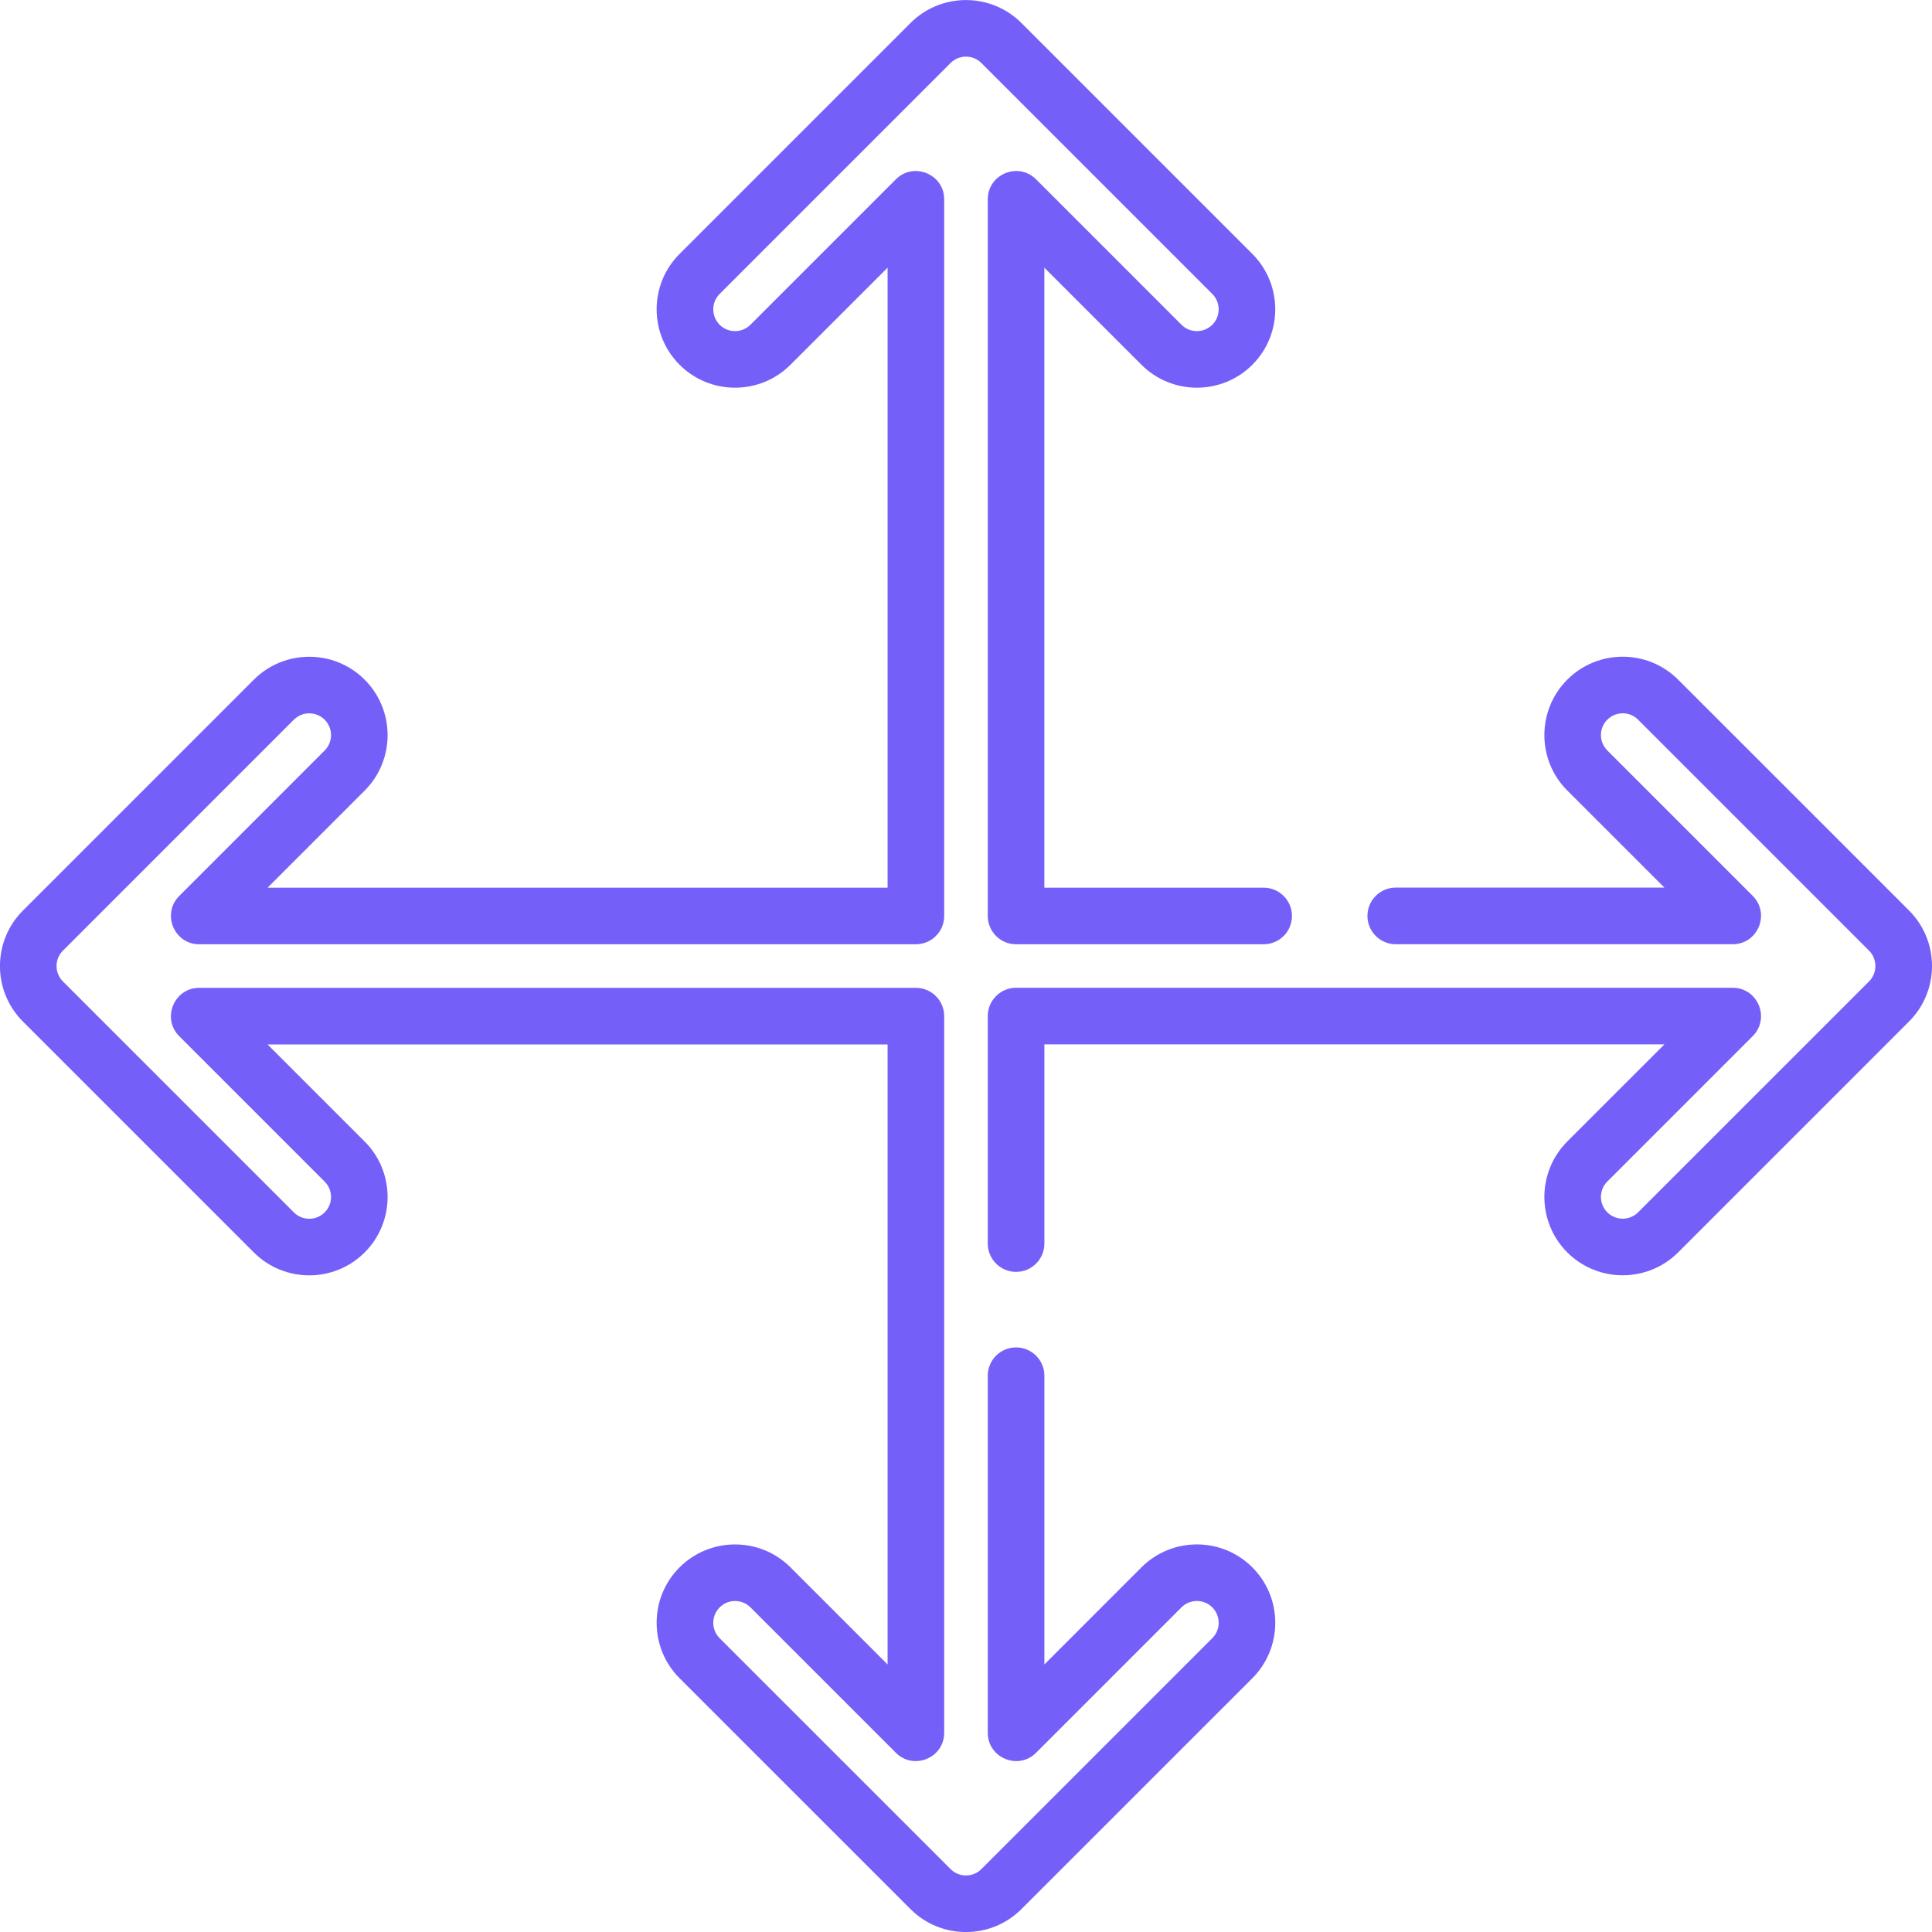 <svg width="56" height="56" viewBox="0 0 56 56" fill="none" xmlns="http://www.w3.org/2000/svg">
<g clip-path="url(#clip0)">
<path d="M48.642 19.7C47.756 18.814 46.315 18.813 45.428 19.7C44.543 20.586 44.543 22.027 45.428 22.913L48.243 25.727H40.457C40.003 25.727 39.636 26.095 39.636 26.548C39.636 27.001 40.003 27.369 40.457 27.369H50.224C50.951 27.369 51.32 26.485 50.804 25.968L46.589 21.753C46.342 21.507 46.342 21.106 46.589 20.86C46.835 20.614 47.235 20.613 47.481 20.86L54.175 27.554C54.418 27.796 54.423 28.199 54.175 28.447L47.481 35.14C47.235 35.386 46.835 35.386 46.589 35.14C46.342 34.894 46.342 34.493 46.589 34.247L50.804 30.032C51.318 29.517 50.954 28.631 50.224 28.631H29.452C28.999 28.631 28.631 28.998 28.631 29.452V36.045C28.631 36.498 28.999 36.866 29.452 36.866C29.905 36.866 30.272 36.498 30.272 36.045V30.272H48.243L45.428 33.087C44.543 33.973 44.543 35.414 45.428 36.301C46.315 37.186 47.756 37.186 48.642 36.301L55.336 29.607C56.221 28.721 56.222 27.279 55.336 26.393L48.642 19.7Z" fill="#755FF9"/>
<path d="M7.357 36.302C8.243 37.188 9.685 37.188 10.571 36.302C11.456 35.416 11.456 33.974 10.571 33.089L7.756 30.274H25.727V48.245L22.912 45.43C22.026 44.545 20.585 44.545 19.698 45.43C19.27 45.859 19.033 46.43 19.033 47.037C19.033 47.644 19.27 48.215 19.698 48.644L26.392 55.337C27.277 56.222 28.719 56.224 29.606 55.337L36.3 48.644C37.186 47.758 37.186 46.316 36.299 45.43C35.413 44.544 33.972 44.545 33.086 45.43L30.272 48.245V39.876C30.272 39.422 29.904 39.055 29.451 39.055C28.998 39.055 28.631 39.422 28.631 39.876V50.225C28.631 50.953 29.515 51.322 30.031 50.805L34.246 46.59C34.492 46.344 34.893 46.344 35.139 46.59C35.386 46.836 35.386 47.237 35.139 47.483L28.445 54.177C28.202 54.421 27.8 54.424 27.553 54.177L20.859 47.484C20.613 47.237 20.613 46.837 20.859 46.591C21.105 46.345 21.506 46.344 21.752 46.59L25.967 50.805C26.482 51.32 27.368 50.956 27.368 50.225V29.453C27.368 29 27.001 28.633 26.547 28.633H5.775C5.048 28.633 4.679 29.517 5.195 30.034L9.41 34.249C9.657 34.495 9.657 34.896 9.41 35.142C9.164 35.388 8.764 35.388 8.518 35.142L1.824 28.448C1.582 28.207 1.573 27.805 1.824 27.555L8.517 20.861C8.764 20.615 9.164 20.615 9.41 20.861C9.657 21.108 9.657 21.508 9.41 21.754L5.195 25.97C4.681 26.485 5.045 27.37 5.775 27.37H26.547C27.001 27.37 27.368 27.003 27.368 26.55V5.778C27.368 5.05 26.484 4.681 25.967 5.198L21.752 9.413C21.506 9.659 21.105 9.659 20.859 9.413C20.613 9.166 20.613 8.766 20.859 8.52L27.553 1.826C27.794 1.585 28.196 1.576 28.445 1.826L35.139 8.52C35.385 8.766 35.385 9.166 35.14 9.413C34.893 9.659 34.492 9.659 34.246 9.413L30.031 5.198C29.517 4.683 28.631 5.047 28.631 5.778V26.55C28.631 27.003 28.998 27.37 29.451 27.37H36.627C37.081 27.37 37.448 27.003 37.448 26.55C37.448 26.096 37.081 25.73 36.627 25.73H30.271V7.759L33.086 10.573C33.972 11.459 35.413 11.459 36.3 10.573C37.185 9.687 37.185 8.246 36.3 7.36L29.606 0.666C28.72 -0.219 27.279 -0.22 26.392 0.666L19.698 7.36C18.811 8.248 18.811 9.685 19.699 10.573C20.585 11.459 22.026 11.459 22.912 10.573L25.727 7.759V25.73H7.756L10.571 22.915C11.456 22.029 11.456 20.587 10.57 19.701C9.685 18.815 8.243 18.815 7.357 19.701L0.663 26.395C-0.222 27.28 -0.223 28.722 0.663 29.608L7.357 36.302Z" fill="#755FF9"/>
</g>
<defs>
<clipPath id="clip0">
<rect width="56" height="56" fill="white"/>
</clipPath>
</defs>
</svg>

